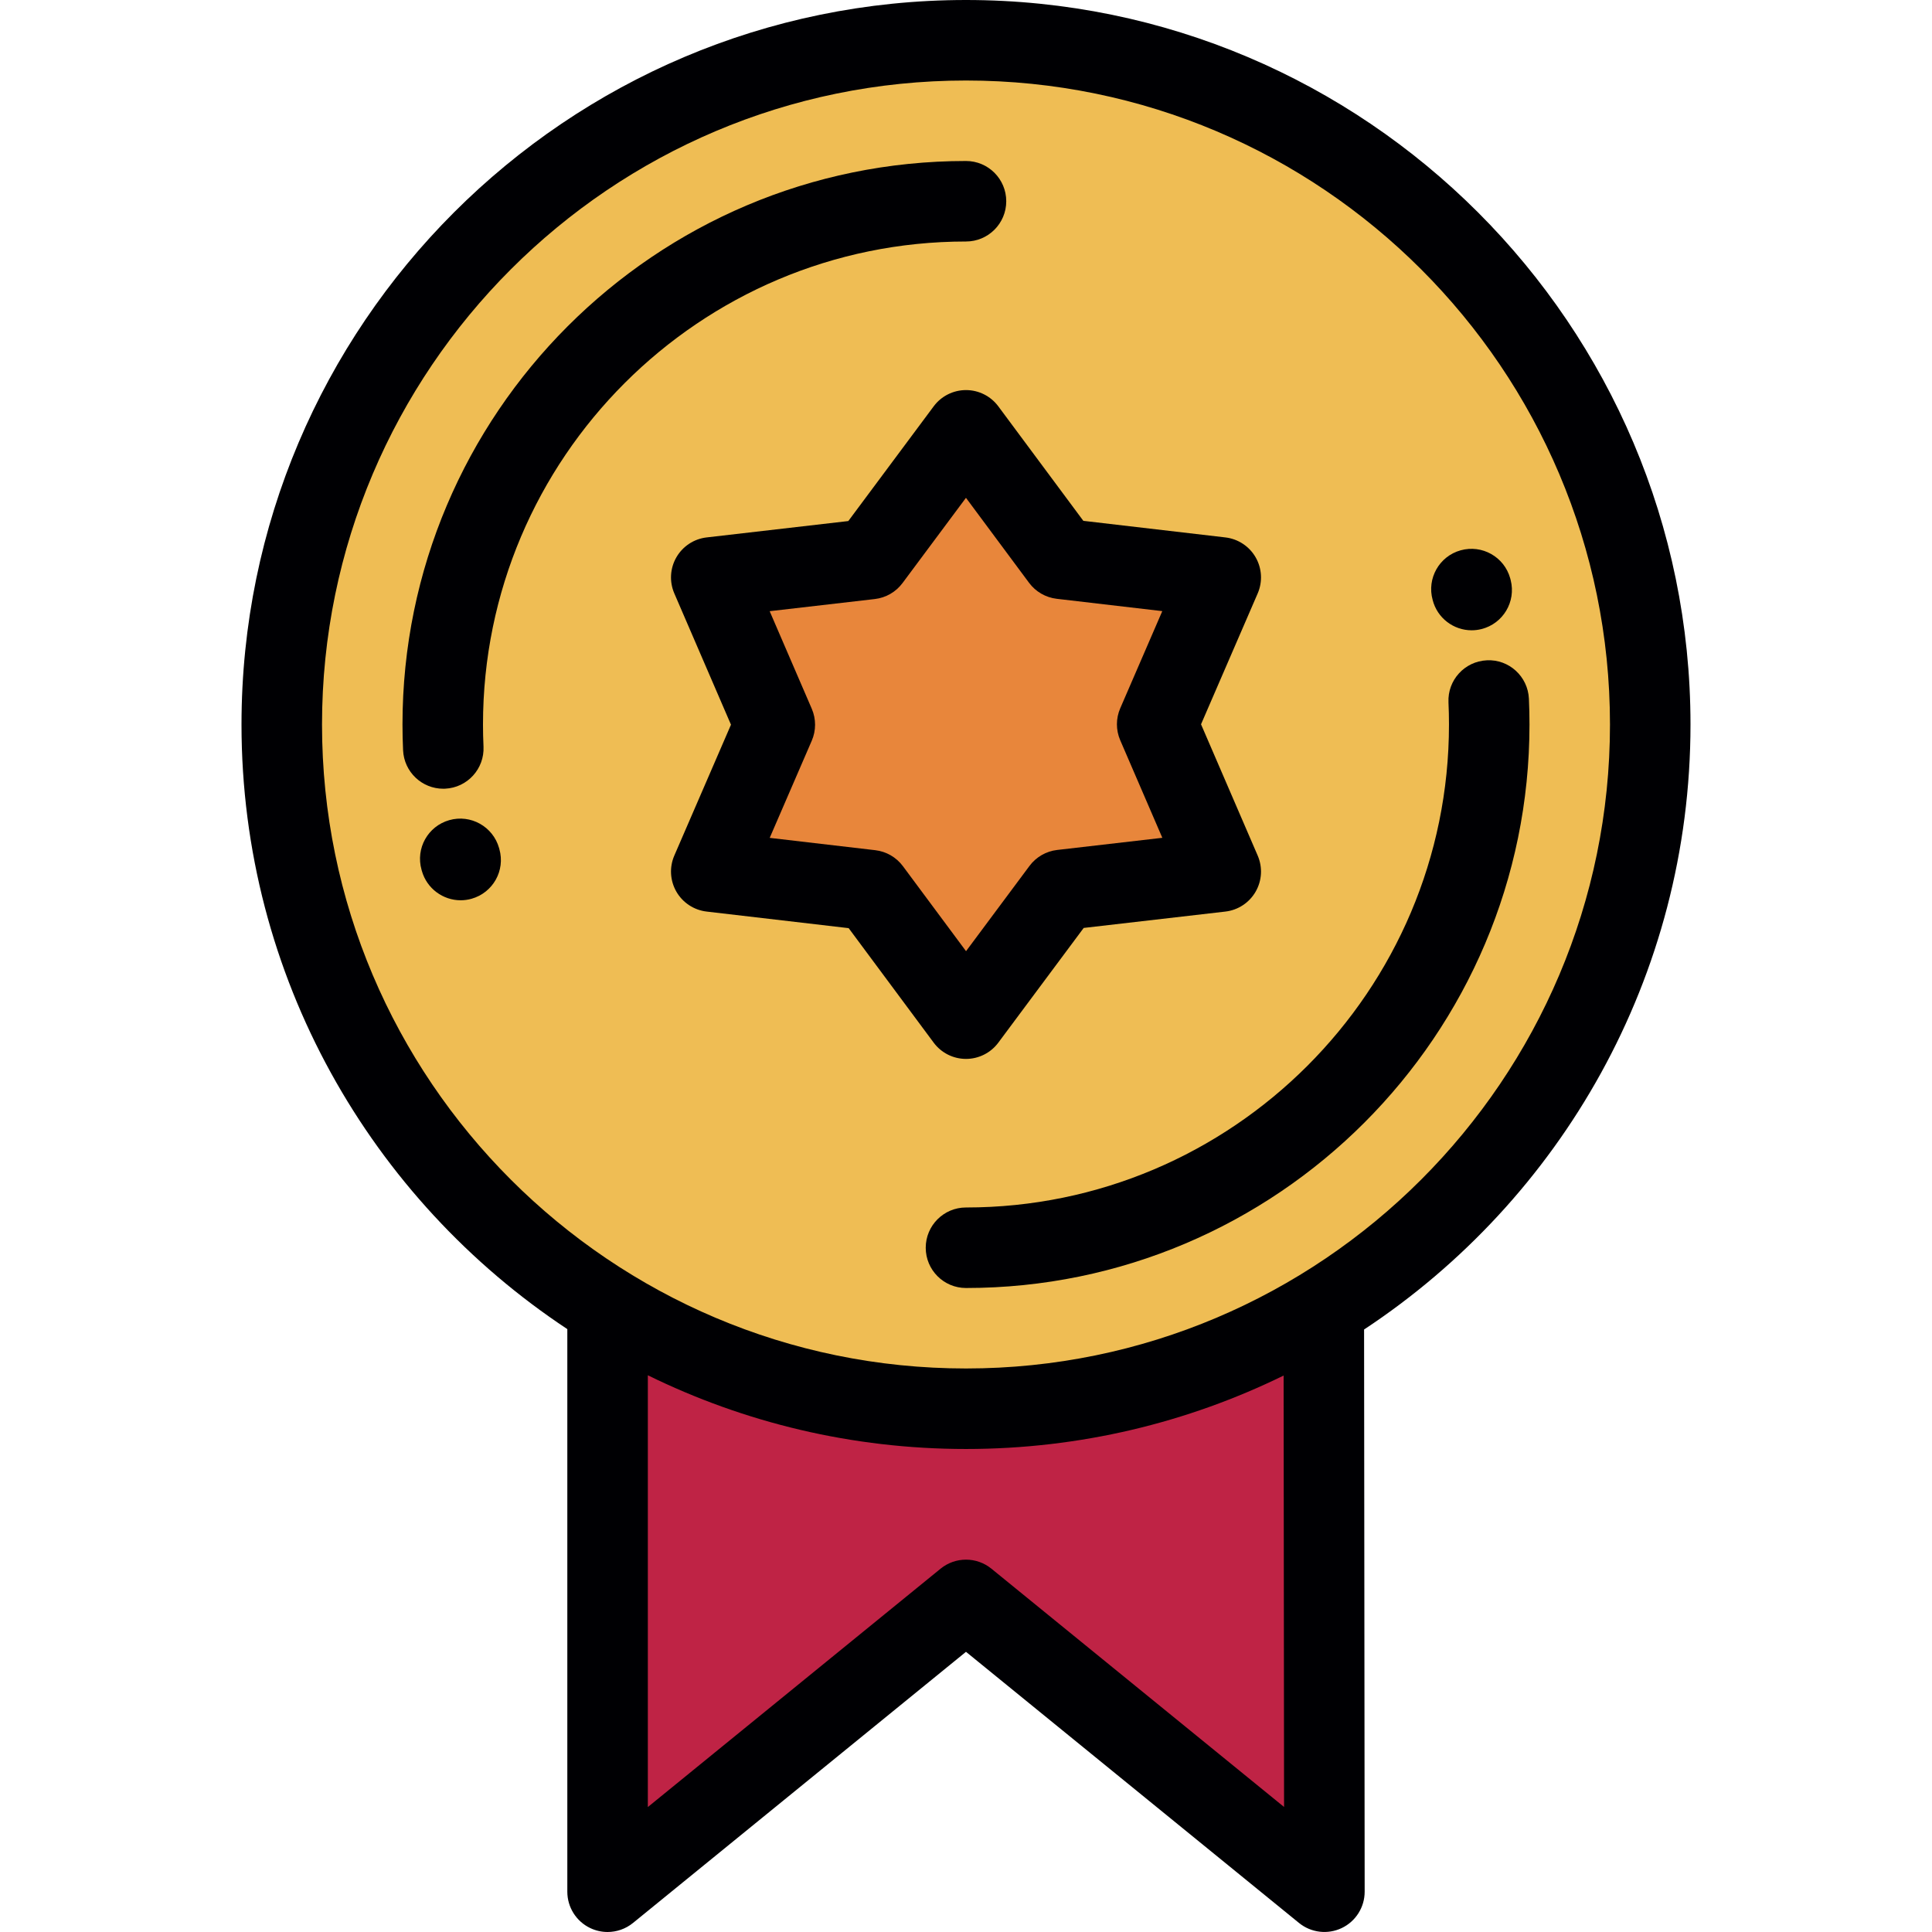 <?xml version="1.0" encoding="iso-8859-1"?>
<!-- Uploaded to: SVG Repo, www.svgrepo.com, Generator: SVG Repo Mixer Tools -->
<svg height="800px" width="800px" version="1.1" id="Layer_1" xmlns="http://www.w3.org/2000/svg" xmlns:xlink="http://www.w3.org/1999/xlink" 
	 viewBox="0 0 512.001 512.001" xml:space="preserve">
<g>
	<polygon style="fill:#E8863B;" points="306.663,191.938 323.51,153.022 281.277,148.091 255.998,114.044 230.614,148.154 
		188.49,153.022 205.335,192.059 188.49,230.976 230.718,235.907 255.998,269.953 281.384,235.843 323.51,230.976 	"/>
	<path style="fill:#EFBD54;" d="M323.51,153.022l-16.847,38.917l16.847,39.038l-42.126,4.868l-25.386,34.11l-25.279-34.046
		l-42.229-4.931l16.846-38.916l-16.846-39.038l42.124-4.868l25.384-34.11l25.279,34.046L323.51,153.022L323.51,153.022z
		 M437.329,191.999c0-100.146-81.184-181.33-181.331-181.33c-100.146,0-181.33,81.184-181.33,181.33s81.184,181.33,181.33,181.33
		c34.759,0,67.235-9.779,94.824-26.737C402.721,314.691,437.329,257.386,437.329,191.999z"/>
	<path style="fill:#BF2345;" d="M255.998,373.329c-34.826,0-67.36-9.817-94.982-26.837v154.84l94.982-77.338l94.984,77.334
		l-0.16-154.735C323.234,363.551,290.756,373.329,255.998,373.329z"/>
</g>
<g>
	<path style="fill:#000003;" d="M448,191.999C448,86.129,361.87,0,256,0C150.132,0,64.001,86.129,64.001,191.999
		c0,66.862,34.362,125.839,86.346,160.231v149.102c0,4.117,2.37,7.868,6.089,9.635c1.458,0.693,3.022,1.034,4.578,1.034
		c2.409,0,4.797-0.816,6.738-2.395l88.247-71.855l88.248,71.85c3.195,2.601,7.603,3.13,11.321,1.359
		c3.72-1.77,6.089-5.525,6.084-9.645l-0.155-148.981C413.568,317.958,448,258.928,448,191.999z M340.29,478.865l-77.555-63.146
		c-3.924-3.194-9.55-3.194-13.472,0l-77.578,63.167V364.463c25.467,12.502,54.083,19.535,84.316,19.535
		c30.174,0,58.741-7.005,84.172-19.462L340.29,478.865z M256,362.661c-94.103,0-170.662-76.559-170.662-170.662
		S161.897,21.337,256,21.337s170.663,76.559,170.663,170.662C426.663,286.102,350.103,362.661,256,362.661z"/>
	<path style="fill:#000003;" d="M266.667,53.333c0-5.892-4.776-10.669-10.669-10.669c-82.343,0-149.335,66.991-149.335,149.335
		c0,2.252,0.054,4.556,0.159,6.844c0.264,5.719,4.981,10.179,10.648,10.179c0.164,0,0.332-0.003,0.498-0.012
		c5.887-0.271,10.438-5.262,10.167-11.147c-0.091-1.965-0.137-3.938-0.137-5.865c0-70.578,57.419-127.998,127.998-127.998
		C261.891,64.001,266.667,59.225,266.667,53.333z"/>
	<path style="fill:#000003;" d="M405.176,185.152c-0.273-5.886-5.28-10.473-11.15-10.164c-5.887,0.272-10.437,5.265-10.164,11.15
		c0.089,1.923,0.133,3.894,0.133,5.861c0,70.578-57.419,127.998-127.998,127.998c-5.891,0-10.669,4.777-10.669,10.669
		c0,5.892,4.777,10.669,10.669,10.669c82.344,0,149.335-66.991,149.335-149.335C405.333,189.704,405.281,187.401,405.176,185.152z"
		/>
	<path style="fill:#000003;" d="M255.993,280.622c0.002,0,0.003,0,0.005,0c3.371,0,6.546-1.594,8.559-4.298l22.633-30.411
		l37.546-4.338c3.351-0.386,6.322-2.336,8.011-5.259c1.689-2.921,1.896-6.469,0.559-9.567l-15.019-34.804l15.015-34.685
		c1.34-3.096,1.135-6.644-0.549-9.568c-1.685-2.922-4.654-4.876-8.005-5.268l-37.653-4.397l-22.531-30.344
		c-2.011-2.709-5.186-4.306-8.559-4.308c-0.002,0-0.004,0-0.006,0c-3.371,0-6.545,1.594-8.557,4.299l-22.632,30.41l-37.544,4.338
		c-3.352,0.386-6.322,2.336-8.012,5.259c-1.688,2.921-1.896,6.469-0.558,9.567l15.019,34.804l-15.015,34.685
		c-1.34,3.096-1.136,6.644,0.548,9.568c1.686,2.922,4.655,4.876,8.006,5.268l37.651,4.397l22.53,30.344
		C249.445,279.022,252.618,280.62,255.993,280.622z M231.956,225.311l-27.975-3.267l11.145-25.747
		c1.169-2.7,1.171-5.763,0.005-8.465l-11.159-25.86l27.868-3.22c2.923-0.337,5.578-1.868,7.335-4.229l16.816-22.595l16.723,22.523
		c1.753,2.362,4.406,3.894,7.328,4.237l27.978,3.267l-11.145,25.747c-1.169,2.7-1.17,5.763-0.005,8.466l11.161,25.86l-27.869,3.22
		c-2.922,0.337-5.578,1.868-7.334,4.228l-16.818,22.597l-16.724-22.524C237.53,227.184,234.878,225.652,231.956,225.311z"/>
	<path style="fill:#000003;" d="M132.253,224.719c-1.61-5.669-7.517-8.985-13.184-7.374c-5.668,1.61-8.965,7.483-7.356,13.151
		l0.083,0.306c1.335,4.698,5.622,7.781,10.279,7.781c0.96,0,1.935-0.131,2.906-0.406c5.668-1.61,8.965-7.483,7.357-13.151
		L132.253,224.719z"/>
	<path style="fill:#000003;" d="M390,167.035c0.866,0,1.748-0.107,2.625-0.33c5.712-1.445,9.172-7.248,7.726-12.959
		c-0.042-0.162-0.085-0.33-0.13-0.493c-1.577-5.677-7.457-8.992-13.133-7.415c-5.678,1.577-8.999,7.466-7.422,13.143
		C380.889,163.816,385.231,167.035,390,167.035z"/>
</g>
</svg>